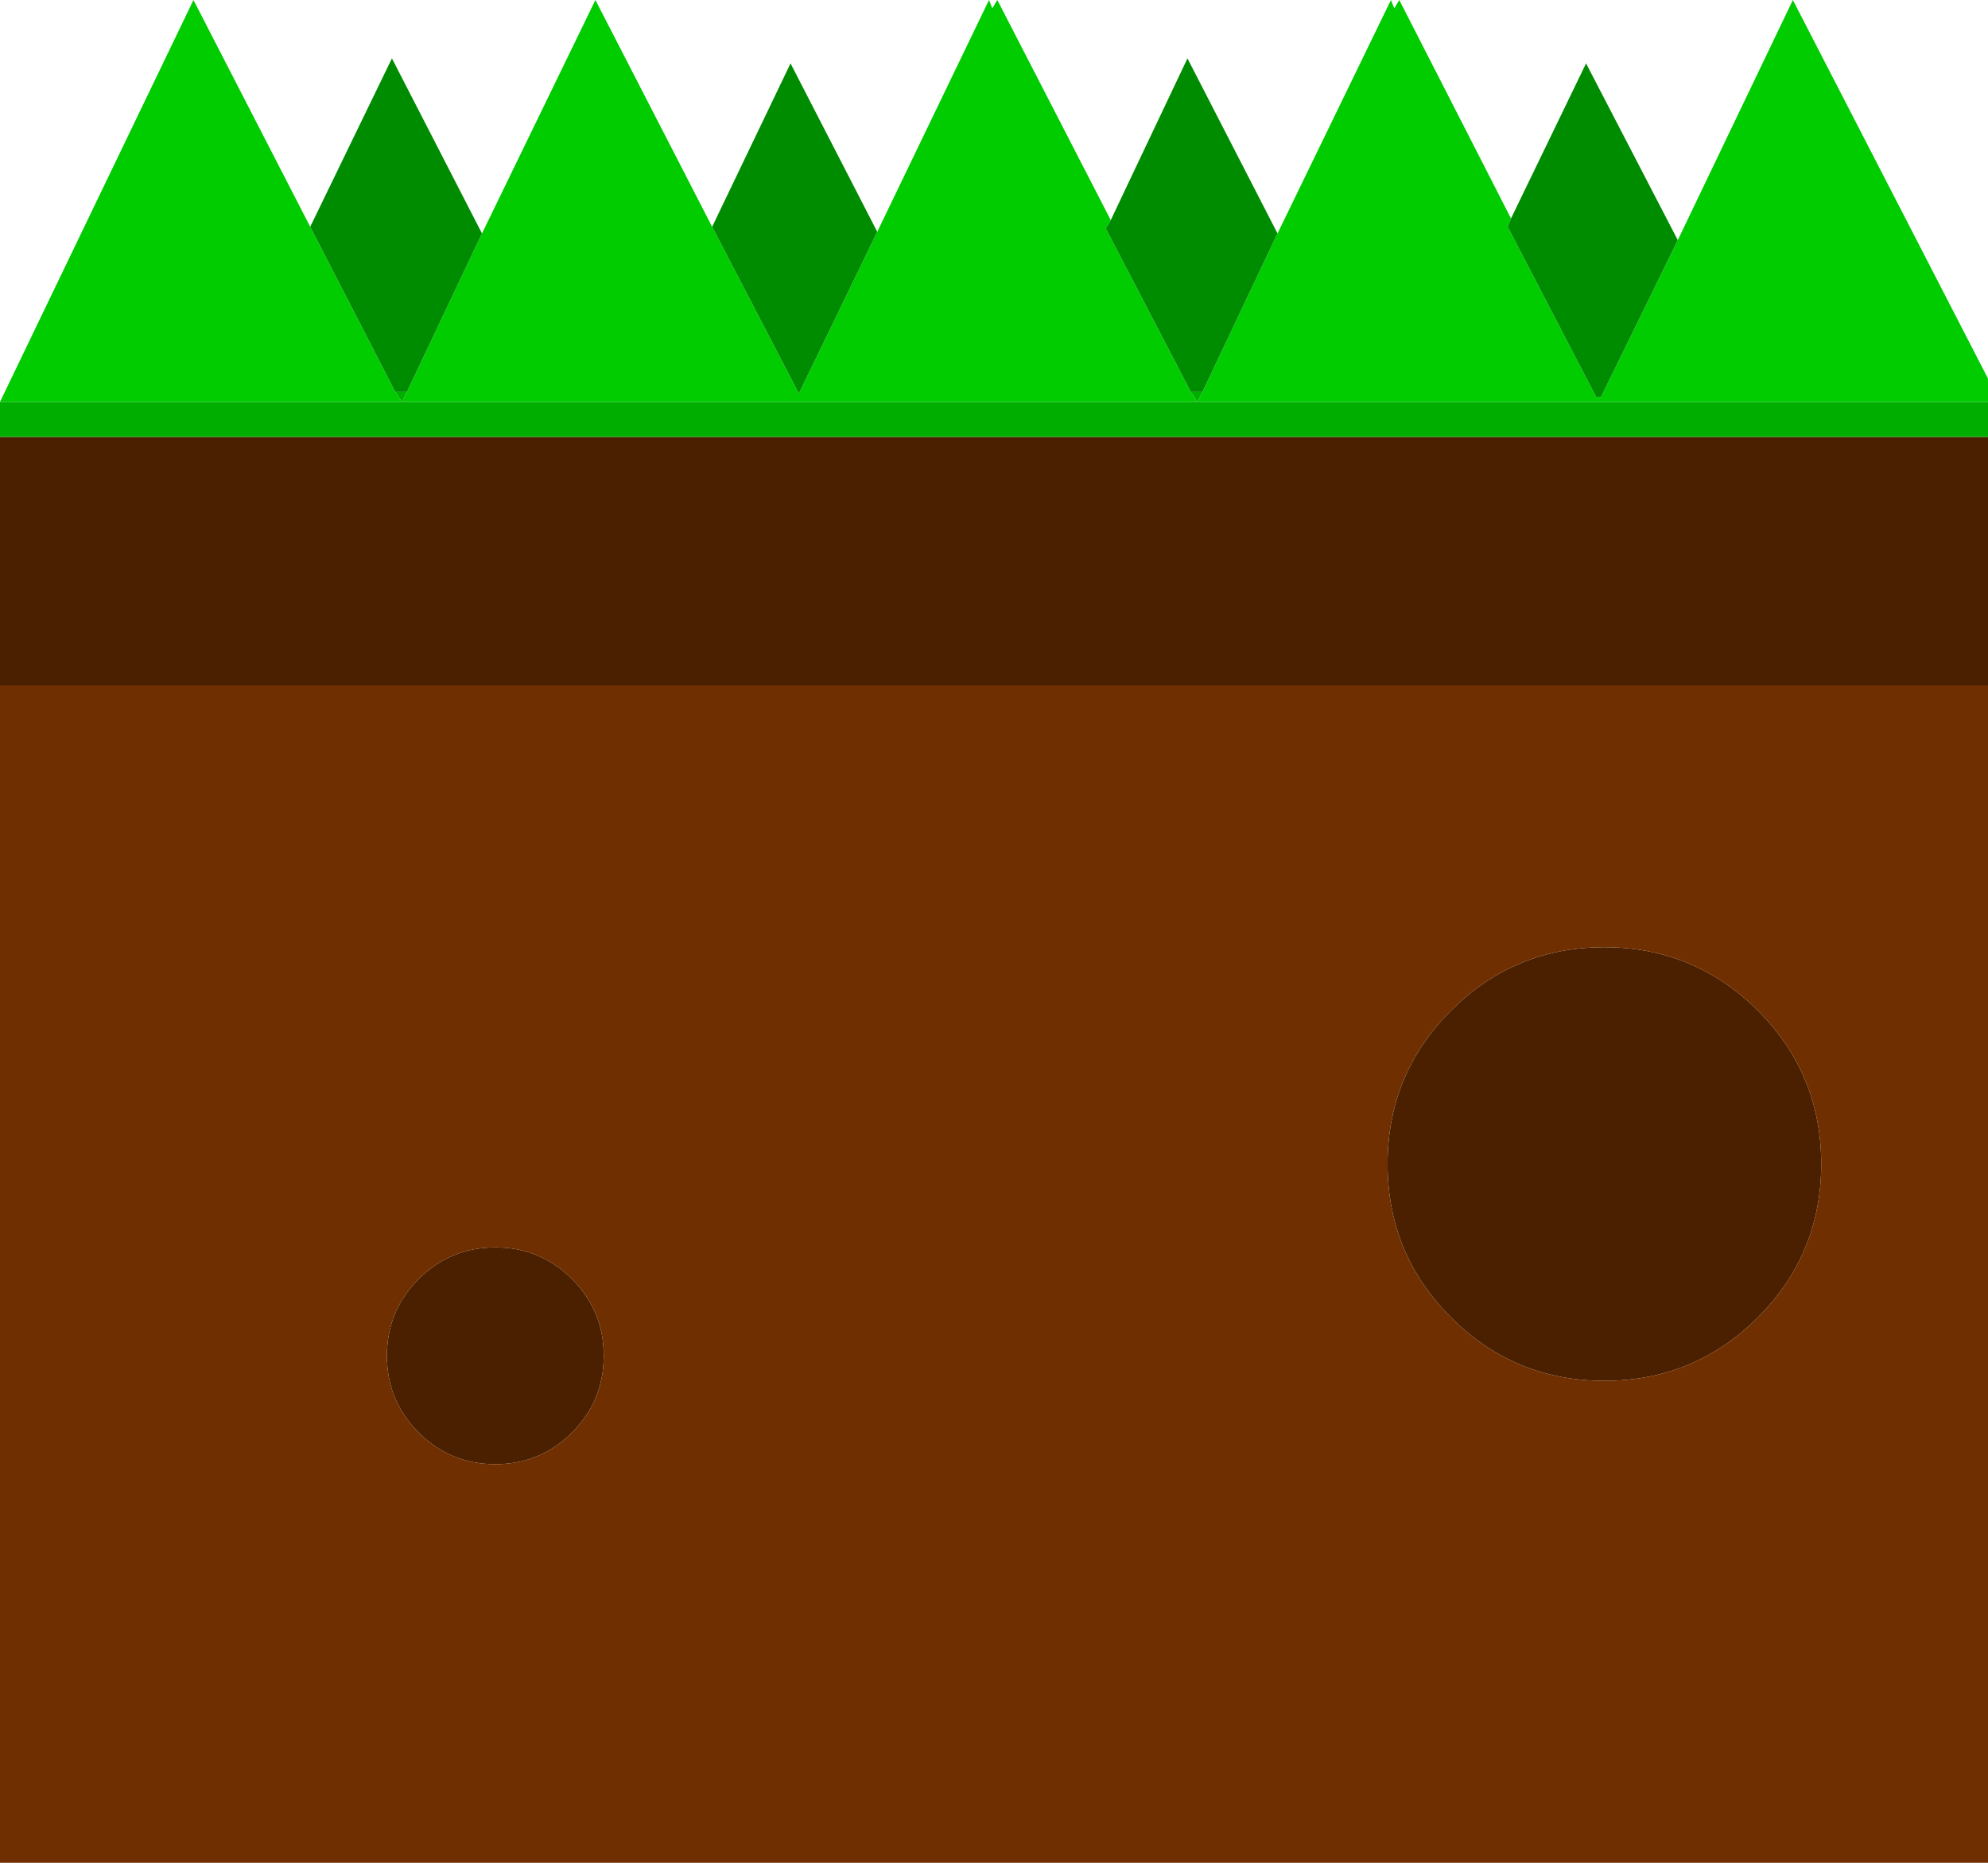 <?xml version="1.0" encoding="UTF-8" standalone="no"?>
<svg xmlns:xlink="http://www.w3.org/1999/xlink" height="55.85px" width="59.6px" xmlns="http://www.w3.org/2000/svg">
  <g transform="matrix(1.0, 0.0, 0.0, 1.0, 30.6, 15.4)">
    <path d="M29.0 -2.3 L29.0 5.15 -30.6 5.15 -30.6 -2.3 29.0 -2.3 M24.0 19.5 Q24.0 22.2 22.1 24.1 20.2 26.0 17.5 26.0 14.8 26.0 12.9 24.1 11.0 22.2 11.0 19.5 11.0 16.8 12.9 14.9 14.8 13.0 17.5 13.0 20.2 13.0 22.1 14.9 24.0 16.8 24.0 19.5 M-15.75 22.0 Q-14.4 22.0 -13.45 22.95 -12.5 23.9 -12.5 25.25 -12.5 26.6 -13.45 27.55 -14.4 28.5 -15.75 28.5 -17.1 28.5 -18.05 27.55 -19.0 26.6 -19.0 25.25 -19.0 23.9 -18.05 22.95 -17.1 22.0 -15.75 22.0" fill="#4a2000" fill-rule="evenodd" stroke="none"/>
    <path d="M29.0 5.15 L29.0 40.45 -30.6 40.45 -30.6 5.15 29.0 5.15 M24.0 19.5 Q24.0 16.8 22.1 14.9 20.2 13.0 17.5 13.0 14.8 13.0 12.9 14.9 11.0 16.8 11.0 19.5 11.0 22.2 12.9 24.1 14.8 26.0 17.5 26.0 20.2 26.0 22.1 24.1 24.0 22.2 24.0 19.5 M-15.75 22.0 Q-17.1 22.0 -18.05 22.95 -19.0 23.9 -19.0 25.25 -19.0 26.6 -18.05 27.55 -17.1 28.5 -15.75 28.5 -14.4 28.5 -13.45 27.55 -12.5 26.6 -12.5 25.25 -12.5 23.9 -13.45 22.95 -14.4 22.0 -15.75 22.0" fill="#6f2f00" fill-rule="evenodd" stroke="none"/>
    <path d="M7.7 -8.4 L11.1 -15.4 11.2 -15.15 11.35 -15.4 14.7 -8.85 14.6 -8.6 17.25 -3.5 17.4 -3.5 19.7 -8.2 23.15 -15.4 29.0 -4.05 29.0 -3.35 5.3 -3.35 5.45 -3.65 7.7 -8.4 M-30.6 -3.35 L-24.8 -15.4 -21.3 -8.6 -18.75 -3.65 -18.55 -3.35 -18.4 -3.65 -16.15 -8.4 -12.75 -15.4 -9.25 -8.6 -6.65 -3.6 -4.3 -8.45 -0.95 -15.4 -0.85 -15.15 -0.7 -15.4 2.7 -8.8 2.55 -8.55 5.1 -3.65 5.3 -3.35 -18.55 -3.35 -30.6 -3.35" fill="#00cc00" fill-rule="evenodd" stroke="none"/>
    <path d="M29.0 -3.35 L29.0 -2.3 -30.6 -2.3 -30.6 -3.35 -18.55 -3.35 5.3 -3.35 5.1 -3.65 5.45 -3.65 5.3 -3.35 29.0 -3.35 M-18.75 -3.65 L-18.4 -3.65 -18.55 -3.35 -18.75 -3.65" fill="#00ae00" fill-rule="evenodd" stroke="none"/>
    <path d="M14.7 -8.85 L16.95 -13.5 19.7 -8.2 17.4 -3.5 17.25 -3.5 14.6 -8.6 14.7 -8.85 M-21.3 -8.6 L-18.85 -13.65 -16.15 -8.4 -18.4 -3.65 -18.75 -3.65 -21.3 -8.6 M-9.25 -8.6 L-6.9 -13.5 -4.3 -8.45 -6.65 -3.6 -9.25 -8.6 M2.7 -8.8 L5.0 -13.65 7.7 -8.4 5.45 -3.65 5.1 -3.65 2.55 -8.55 2.7 -8.8" fill="#008c00" fill-rule="evenodd" stroke="none"/>
  </g>
</svg>
